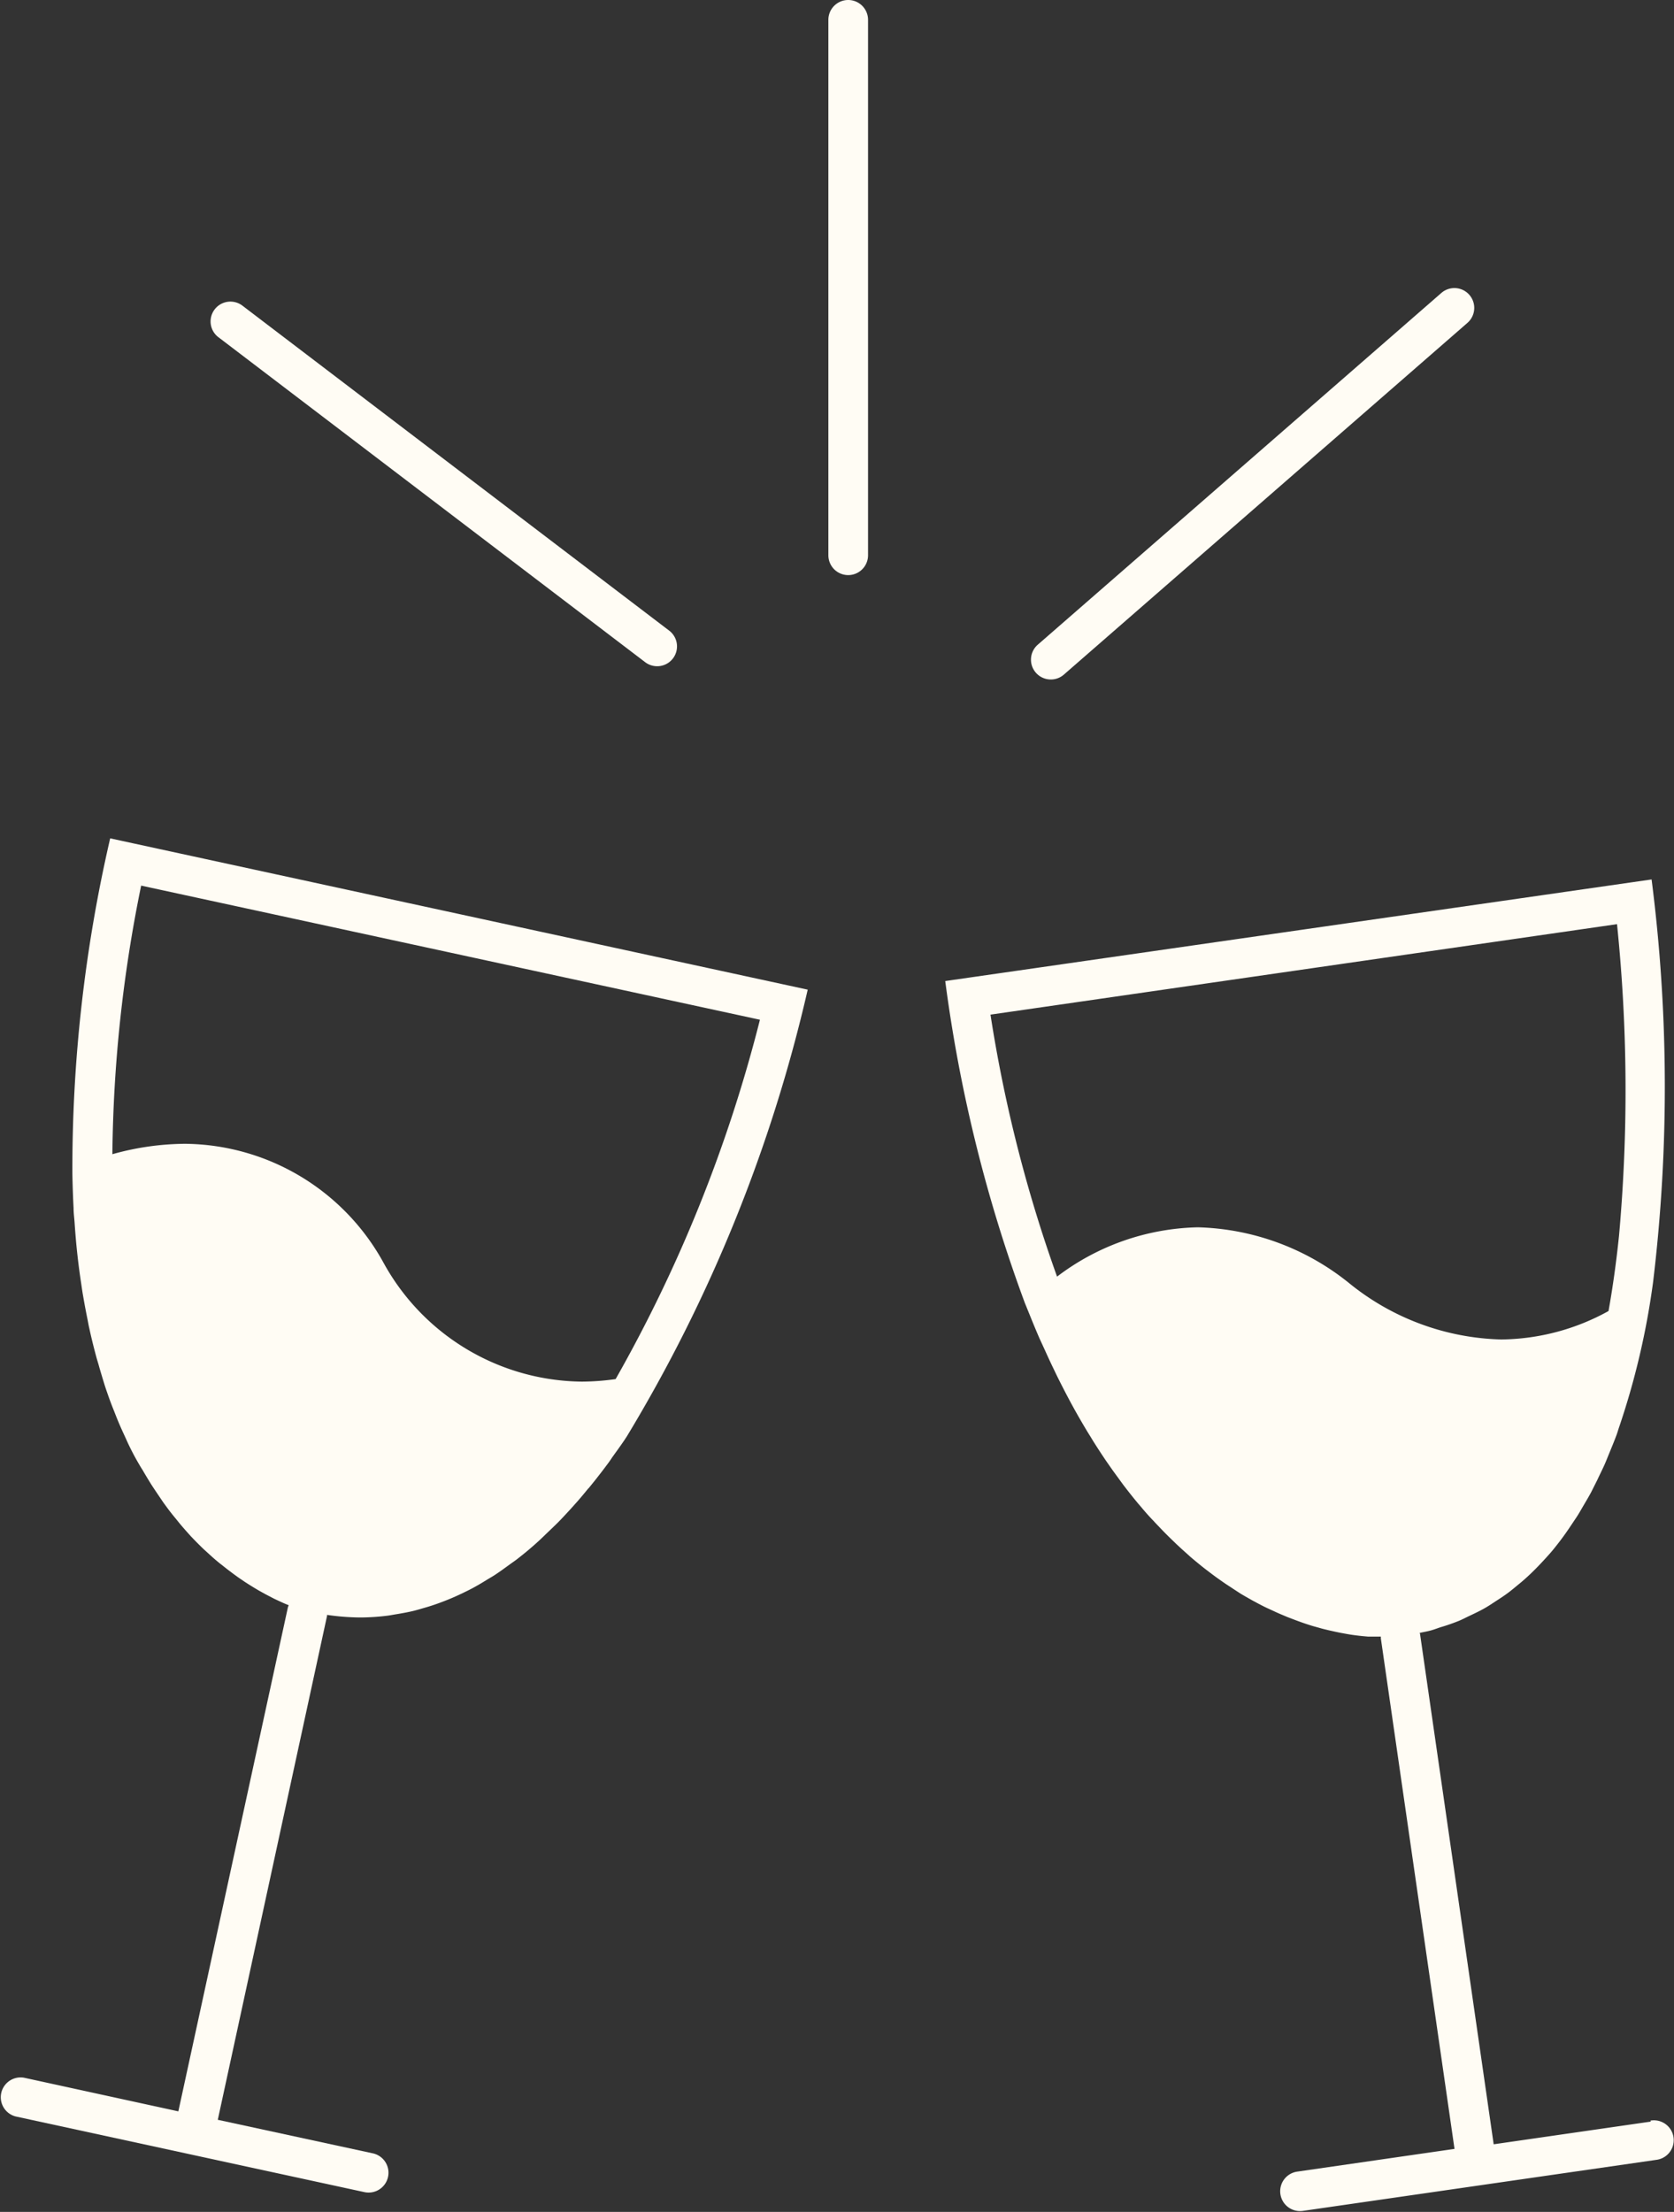 <?xml version="1.0" encoding="UTF-8"?>
<svg xmlns="http://www.w3.org/2000/svg" width="30.553" height="40.365" viewBox="0 0 30.553 40.365">
  <rect x="0" y="0" width="30.553" height="40.365" fill="#333333" stroke="none"/>
  <g id="Group_20388" data-name="Group 20388" transform="translate(14203 2833)">
    <path id="Path_19169" data-name="Path 19169" d="M10.74,54.142c.043-.053.087-.107.13-.161.069-.088.138-.176.205-.267.036-.047.069-.094.1-.142.072-.1.145-.2.217-.306l.05-.076a27.741,27.741,0,0,0,3.3-8.151L2.011,42.278a26.746,26.746,0,0,0-.69,6.124q.006.323.022.629c0,.086.012.169.018.253.01.151.022.3.036.443q.013.131.028.258.025.207.055.406c.012.078.022.156.036.232.026.153.054.3.084.447.009.046.018.1.028.141.04.185.084.362.131.535.016.06.036.117.051.176.033.114.067.226.1.334.021.065.043.128.065.191.035.1.071.194.109.287.023.059.046.119.07.176.041.1.084.193.127.286.021.045.041.092.062.136q.095.2.2.376c.02.036.041.069.061.1.049.085.1.169.15.25.028.044.056.086.084.128.045.067.09.133.135.2.029.041.059.081.088.121.047.063.095.123.143.181.027.033.054.067.081.1.067.08.135.156.2.228l.051.053c.064.066.127.129.19.189l.084.076c.047.043.093.085.14.124.03.025.059.05.089.072.046.036.09.072.135.106l.081.061c.052.038.1.074.154.109l.052.036q.1.065.193.121L4.716,56l.122.068.069.036.1.052.062.029.1.046.042.018.059.024a.318.318,0,0,0-.015.036l-2,9.2L.438,64.895a.362.362,0,0,0-.153.707l6.366,1.381a.366.366,0,0,0,.077.008.362.362,0,0,0,.076-.716l-2.829-.612,1.994-9.195v-.019a4.429,4.429,0,0,0,.6.047h.005a4.119,4.119,0,0,0,.486-.031c.055-.006.109-.018.161-.026.106-.017.211-.036.314-.06.062-.015.123-.033.184-.051.093-.026.185-.055.276-.088q.094-.034.188-.072.13-.053.258-.115c.062-.03.123-.059.184-.092.084-.045.167-.094.249-.145.058-.036.117-.068.173-.106.088-.058.173-.121.259-.183.048-.036.1-.069.145-.106q.188-.145.368-.309c.064-.057.125-.119.188-.179s.121-.115.181-.175.133-.14.2-.212c.051-.055.1-.111.151-.168.068-.078.135-.158.2-.239m-8.169-11,11.3,2.449a26.363,26.363,0,0,1-2.634,6.558,4.544,4.544,0,0,1-.615.046A4.177,4.177,0,0,1,7,50.023a4.177,4.177,0,0,0-3.621-2.171,5,5,0,0,0-1.328.19,25.521,25.521,0,0,1,.525-4.9" transform="translate(-14203 -2859.979)" fill="#fffcf4"></path>
    <path id="Path_19170" data-name="Path 19170" d="M60.55,67.014l-2.866.414L56.34,58.116c0-.007-.005-.013-.007-.02.069-.016.141-.027.208-.046s.116-.039.174-.058a3.548,3.548,0,0,0,.341-.119c.067-.028.129-.062.194-.092.095-.045.19-.09.28-.142.066-.038.128-.08.192-.122.082-.053.164-.106.241-.165s.123-.1.184-.149.142-.121.21-.186.117-.115.174-.175.124-.133.183-.2.109-.132.162-.2.107-.143.158-.217.1-.149.152-.226.09-.147.134-.222.1-.168.145-.253l.109-.217c.046-.1.093-.191.137-.29.028-.064.053-.129.08-.194.046-.113.093-.225.136-.341.013-.036.025-.075.036-.111a13.961,13.961,0,0,0,.631-2.683,29.776,29.776,0,0,0-.028-7.342L47.674,46.2a26.978,26.978,0,0,0,1.455,5.88c.007.017.013.032.02.048.027.068.054.132.081.2.054.134.109.266.164.393l.1.217q.081.181.164.352c.03.063.061.128.092.189q.115.23.232.446l.06.109q.112.2.226.389c.034.055.068.109.1.163.057.091.115.181.173.268.036.054.072.109.109.16.06.088.121.172.181.253.031.043.063.087.094.129.089.117.178.229.267.336.029.034.057.065.085.1.065.076.13.15.2.221.036.041.075.08.112.119q.086.091.173.176c.036.036.075.072.112.109.065.062.13.121.194.178l.083.075c.089.076.177.148.265.217l.1.076c.058.044.116.087.174.127.036.026.074.052.111.077l.166.109.1.065c.072.043.145.084.214.123l.089.048c.069.036.137.072.2.1l.1.046c.051.024.1.046.153.068l.1.042.152.058.085.031c.072.026.145.05.217.072l.068.019c.051.014.1.029.15.041l.083.02.126.028.077.016.132.024.053.009c.058.009.113.016.166.022l.056.006.1.009.057,0,.089,0,.047,0h.044a.3.3,0,0,0,0,.036l1.344,9.313-2.865.414a.362.362,0,1,0,.1.717l6.447-.931a.362.362,0,0,0-.086-.719l-.017,0M48.5,46.813l11.435-1.651a29.623,29.623,0,0,1,.036,5.69c-.05.483-.114.939-.191,1.37a4.125,4.125,0,0,1-1.96.519,4.582,4.582,0,0,1-2.768-1.023,4.583,4.583,0,0,0-2.768-1.024,4.392,4.392,0,0,0-2.569.9A25.832,25.832,0,0,1,48.5,46.814" transform="translate(-14233.422 -2861.297)" fill="#fffcf4"></path>
    <path id="Path_19171" data-name="Path 19171" d="M42.14,0a.362.362,0,0,0-.362.362v9.771a.362.362,0,0,0,.724,0V.362A.362.362,0,0,0,42.14,0" transform="translate(-14229.659 -2833)" fill="#fffcf4"></path>
    <path id="Path_19172" data-name="Path 19172" d="M52.362,21.671a.361.361,0,0,0,.238-.089l7.366-6.419a.362.362,0,0,0-.476-.546l-7.366,6.419a.362.362,0,0,0,.238.635" transform="translate(-14236.183 -2842.271)" fill="#fffcf4"></path>
    <path id="Path_19173" data-name="Path 19173" d="M18.543,21.782a.362.362,0,1,0,.438-.576l-7.774-5.919a.362.362,0,1,0-.449.568l.011.008Z" transform="translate(-14209.777 -2842.705)" fill="#fffcf4"></path>
  </g>
</svg>
